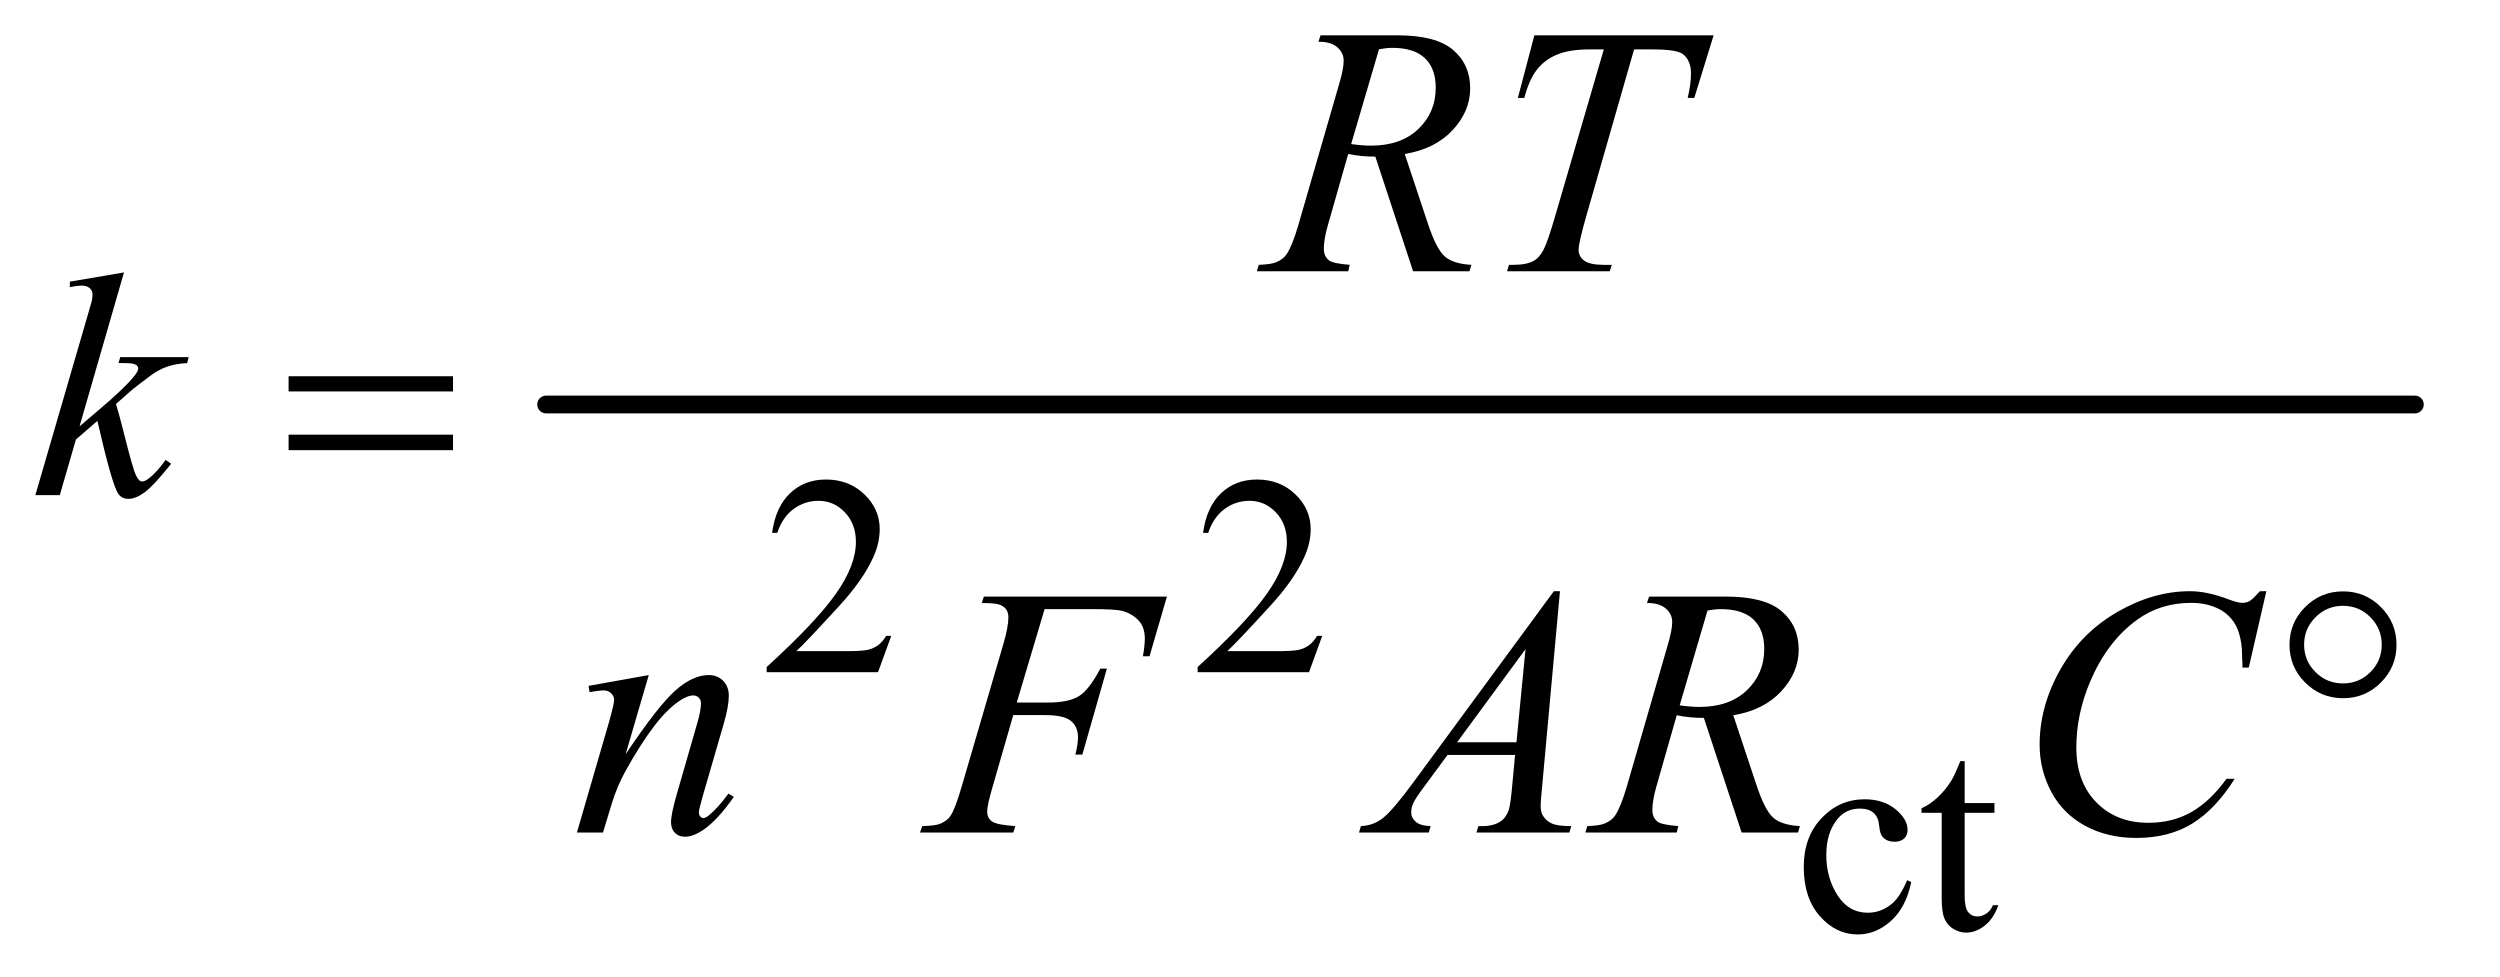 <?xml version="1.0" encoding="UTF-8"?>
<!DOCTYPE svg PUBLIC '-//W3C//DTD SVG 1.0//EN'
          'http://www.w3.org/TR/2001/REC-SVG-20010904/DTD/svg10.dtd'>
<svg stroke-dasharray="none" shape-rendering="auto" xmlns="http://www.w3.org/2000/svg" font-family="'Dialog'" text-rendering="auto" width="110" fill-opacity="1" color-interpolation="auto" color-rendering="auto" preserveAspectRatio="xMidYMid meet" font-size="12px" viewBox="0 0 110 43" fill="black" xmlns:xlink="http://www.w3.org/1999/xlink" stroke="black" image-rendering="auto" stroke-miterlimit="10" stroke-linecap="square" stroke-linejoin="miter" font-style="normal" stroke-width="1" height="43" stroke-dashoffset="0" font-weight="normal" stroke-opacity="1"
><!--Generated by the Batik Graphics2D SVG Generator--><defs id="genericDefs"
  /><g
  ><defs id="defs1"
    ><clipPath clipPathUnits="userSpaceOnUse" id="clipPath1"
      ><path d="M0.966 3.091 L70.298 3.091 L70.298 30.281 L0.966 30.281 L0.966 3.091 Z"
      /></clipPath
      ><clipPath clipPathUnits="userSpaceOnUse" id="clipPath2"
      ><path d="M30.864 99.074 L30.864 970.551 L2245.949 970.551 L2245.949 99.074 Z"
      /></clipPath
    ></defs
    ><g stroke-width="16" transform="scale(1.576,1.576) translate(-0.966,-3.091) matrix(0.031,0,0,0.031,0,0)" stroke-linejoin="round" stroke-linecap="round"
    ><line y2="464" fill="none" x1="523" clip-path="url(#clipPath2)" x2="2206" y1="464"
    /></g
    ><g transform="matrix(0.049,0,0,0.049,-1.522,-4.871)"
    ><path d="M831.375 670.375 L819.5 703 L719.5 703 L719.5 698.375 Q763.625 658.125 781.625 632.625 Q799.625 607.125 799.625 586 Q799.625 569.875 789.75 559.5 Q779.875 549.125 766.125 549.125 Q753.625 549.125 743.688 556.438 Q733.75 563.75 729 577.875 L724.375 577.875 Q727.5 554.75 740.438 542.375 Q753.375 530 772.75 530 Q793.375 530 807.188 543.25 Q821 556.5 821 574.5 Q821 587.375 815 600.25 Q805.75 620.5 785 643.125 Q753.875 677.125 746.125 684.125 L790.375 684.125 Q803.875 684.125 809.312 683.125 Q814.75 682.125 819.125 679.062 Q823.5 676 826.75 670.375 L831.375 670.375 ZM1218.375 670.375 L1206.5 703 L1106.5 703 L1106.5 698.375 Q1150.625 658.125 1168.625 632.625 Q1186.625 607.125 1186.625 586 Q1186.625 569.875 1176.75 559.5 Q1166.875 549.125 1153.125 549.125 Q1140.625 549.125 1130.688 556.438 Q1120.75 563.75 1116 577.875 L1111.375 577.875 Q1114.5 554.75 1127.438 542.375 Q1140.375 530 1159.75 530 Q1180.375 530 1194.188 543.25 Q1208 556.5 1208 574.5 Q1208 587.375 1202 600.25 Q1192.75 620.5 1172 643.125 Q1140.875 677.125 1133.125 684.125 L1177.375 684.125 Q1190.875 684.125 1196.312 683.125 Q1201.75 682.125 1206.125 679.062 Q1210.5 676 1213.75 670.375 L1218.375 670.375 Z" stroke="none" clip-path="url(#clipPath2)"
    /></g
    ><g transform="matrix(0.049,0,0,0.049,-1.522,-4.871)"
    ><path d="M1747.25 891.5 Q1742.625 914.125 1729.125 926.312 Q1715.625 938.5 1699.25 938.5 Q1679.75 938.5 1665.25 922.125 Q1650.75 905.75 1650.75 877.875 Q1650.75 850.875 1666.812 834 Q1682.875 817.125 1705.375 817.125 Q1722.25 817.125 1733.125 826.062 Q1744 835 1744 844.625 Q1744 849.375 1740.938 852.312 Q1737.875 855.25 1732.375 855.25 Q1725 855.25 1721.25 850.5 Q1719.125 847.875 1718.438 840.5 Q1717.75 833.125 1713.375 829.25 Q1709 825.5 1701.25 825.5 Q1688.75 825.5 1681.125 834.75 Q1671 847 1671 867.125 Q1671 887.625 1681.062 903.312 Q1691.125 919 1708.25 919 Q1720.5 919 1730.25 910.625 Q1737.125 904.875 1743.625 889.75 L1747.25 891.5 ZM1795.25 782.875 L1795.25 820.5 L1822 820.5 L1822 829.25 L1795.25 829.25 L1795.25 903.5 Q1795.25 914.625 1798.438 918.5 Q1801.625 922.375 1806.625 922.375 Q1810.75 922.375 1814.625 919.812 Q1818.5 917.25 1820.625 912.25 L1825.5 912.25 Q1821.125 924.5 1813.125 930.688 Q1805.125 936.875 1796.625 936.875 Q1790.875 936.875 1785.375 933.688 Q1779.875 930.5 1777.25 924.562 Q1774.625 918.625 1774.625 906.25 L1774.625 829.25 L1756.5 829.25 L1756.5 825.125 Q1763.375 822.375 1770.562 815.812 Q1777.75 809.25 1783.375 800.25 Q1786.25 795.5 1791.375 782.875 L1795.25 782.875 Z" stroke="none" clip-path="url(#clipPath2)"
    /></g
    ><g transform="matrix(0.049,0,0,0.049,-1.522,-4.871)"
    ><path d="M142.406 344.031 L102.469 482.266 L118.5 468.625 Q144.797 446.406 152.672 435.719 Q155.203 432.203 155.203 430.375 Q155.203 429.109 154.359 427.984 Q153.516 426.859 151.055 426.156 Q148.594 425.453 142.406 425.453 L137.484 425.453 L139.031 420.109 L200.484 420.109 L199.078 425.453 Q188.531 426.016 180.867 428.758 Q173.203 431.5 166.031 436.844 Q151.828 447.391 147.328 451.469 L135.234 462.156 Q138.328 472.281 142.828 490.422 Q150.422 520.516 153.094 526.141 Q155.766 531.766 158.578 531.766 Q160.969 531.766 164.203 529.375 Q171.516 524.031 179.812 512.359 L184.734 515.875 Q169.406 535.141 161.25 541.258 Q153.094 547.375 146.344 547.375 Q140.438 547.375 137.203 542.734 Q131.578 534.438 118.5 477.344 L99.234 494.078 L84.75 544 L62.812 544 L109.5 383.547 L113.438 369.906 Q114.141 366.391 114.141 363.719 Q114.141 360.344 111.539 358.094 Q108.938 355.844 104.016 355.844 Q100.781 355.844 93.75 357.25 L93.75 352.328 L142.406 344.031 Z" stroke="none" clip-path="url(#clipPath2)"
    /></g
    ><g transform="matrix(0.049,0,0,0.049,-1.522,-4.871)"
    ><path d="M1299.969 343 L1266.062 240.031 Q1254.188 240.188 1241.688 237.688 L1223.406 301.75 Q1219.812 314.25 1219.812 322.844 Q1219.812 329.406 1224.344 333.156 Q1227.781 335.969 1243.094 337.219 L1241.688 343 L1159.656 343 L1161.375 337.219 Q1172.938 336.75 1177 334.875 Q1183.406 332.219 1186.375 327.688 Q1191.375 320.344 1196.844 301.75 L1233.875 173.781 Q1237.625 160.969 1237.625 153.938 Q1237.625 146.75 1231.766 141.75 Q1225.906 136.75 1214.969 136.906 L1216.844 131.125 L1285.906 131.125 Q1320.594 131.125 1335.906 144.25 Q1351.219 157.375 1351.219 178.781 Q1351.219 199.25 1335.516 216.203 Q1319.812 233.156 1292.469 237.688 L1313.094 299.719 Q1320.594 322.531 1328.094 329.406 Q1335.594 336.281 1352.312 337.219 L1350.594 343 L1299.969 343 ZM1244.344 228.781 Q1254.344 230.188 1262.156 230.188 Q1289.031 230.188 1304.656 215.266 Q1320.281 200.344 1320.281 178.156 Q1320.281 160.812 1310.516 151.594 Q1300.75 142.375 1281.219 142.375 Q1276.219 142.375 1269.344 143.625 L1244.344 228.781 ZM1408.875 131.125 L1569.812 131.125 L1552.469 187.375 L1546.531 187.375 Q1549.5 175.031 1549.5 165.344 Q1549.5 153.938 1542.469 148.156 Q1537.156 143.781 1515.125 143.781 L1498.406 143.781 L1456.531 289.719 Q1448.562 317.219 1448.562 323.625 Q1448.562 329.562 1453.562 333.391 Q1458.562 337.219 1471.219 337.219 L1478.406 337.219 L1476.531 343 L1384.344 343 L1386.062 337.219 L1390.125 337.219 Q1402.312 337.219 1408.875 333.312 Q1413.406 330.656 1417.078 323.703 Q1420.75 316.75 1427.312 294.25 L1471.219 143.781 L1458.562 143.781 Q1440.281 143.781 1429.109 148.469 Q1417.938 153.156 1411.062 162.062 Q1404.188 170.969 1399.812 187.375 L1394.031 187.375 L1408.875 131.125 Z" stroke="none" clip-path="url(#clipPath2)"
    /></g
    ><g transform="matrix(0.049,0,0,0.049,-1.522,-4.871)"
    ><path d="M613.625 705.594 L592.844 776.688 Q622.062 733.094 637.609 719.344 Q653.156 705.594 667.531 705.594 Q675.344 705.594 680.422 710.75 Q685.5 715.906 685.5 724.188 Q685.5 733.562 680.969 749.188 L661.906 814.969 Q658.625 826.375 658.625 828.875 Q658.625 831.062 659.875 832.547 Q661.125 834.031 662.531 834.031 Q664.406 834.031 667.062 832 Q675.344 825.438 685.188 812 L690.031 814.969 Q675.5 835.75 662.531 844.656 Q653.469 850.75 646.281 850.75 Q640.5 850.75 637.062 847.234 Q633.625 843.719 633.625 837.781 Q633.625 830.281 638.938 812 L657.062 749.188 Q660.5 737.469 660.5 730.906 Q660.5 727.781 658.469 725.828 Q656.438 723.875 653.469 723.875 Q649.094 723.875 643 727.625 Q631.438 734.656 618.938 750.828 Q606.438 767 592.531 792.156 Q585.188 805.438 580.344 821.219 L572.531 847 L549.094 847 L577.531 749.188 Q582.531 731.531 582.531 727.938 Q582.531 724.5 579.797 721.922 Q577.062 719.344 573 719.344 Q571.125 719.344 566.438 719.969 L560.5 720.906 L559.562 715.281 L613.625 705.594 ZM969.062 646.375 L944.062 730.281 L971.875 730.281 Q990.625 730.281 999.922 724.5 Q1009.219 718.719 1019.062 699.812 L1025 699.812 L1002.969 777 L996.719 777 Q999.062 767.625 999.062 761.531 Q999.062 752 992.734 746.766 Q986.406 741.531 969.062 741.531 L940.938 741.531 L922.5 805.438 Q917.5 822.469 917.5 828.094 Q917.5 833.875 921.797 837 Q926.094 840.125 942.812 841.219 L940.938 847 L857.188 847 L859.219 841.219 Q871.406 840.906 875.469 839.031 Q881.719 836.375 884.688 831.844 Q888.906 825.438 894.688 805.438 L932.031 677.781 Q936.562 662.312 936.562 653.562 Q936.562 649.5 934.531 646.609 Q932.5 643.719 928.516 642.312 Q924.531 640.906 912.656 640.906 L914.531 635.125 L1078.906 635.125 L1063.281 688.719 L1057.344 688.719 Q1059.062 679.031 1059.062 672.781 Q1059.062 662.469 1053.359 656.453 Q1047.656 650.438 1038.75 647.938 Q1032.5 646.375 1010.781 646.375 L969.062 646.375 ZM1431.844 630.281 L1415.75 806.531 Q1414.5 818.875 1414.5 822.781 Q1414.5 829.031 1416.844 832.312 Q1419.812 836.844 1424.891 839.031 Q1429.969 841.219 1442 841.219 L1440.281 847 L1356.844 847 L1358.562 841.219 L1362.156 841.219 Q1372.312 841.219 1378.719 836.844 Q1383.25 833.875 1385.75 827 Q1387.469 822.156 1389.031 804.188 L1391.531 777.312 L1330.906 777.312 L1309.344 806.531 Q1302 816.375 1300.125 820.672 Q1298.25 824.969 1298.25 828.719 Q1298.25 833.719 1302.312 837.312 Q1306.375 840.906 1315.75 841.219 L1314.031 847 L1251.375 847 L1253.094 841.219 Q1264.656 840.75 1273.484 833.484 Q1282.312 826.219 1299.812 802.469 L1426.375 630.281 L1431.844 630.281 ZM1400.906 682.312 L1339.5 765.906 L1392.781 765.906 L1400.906 682.312 ZM1594.969 847 L1561.062 744.031 Q1549.188 744.188 1536.688 741.688 L1518.406 805.75 Q1514.812 818.25 1514.812 826.844 Q1514.812 833.406 1519.344 837.156 Q1522.781 839.969 1538.094 841.219 L1536.688 847 L1454.656 847 L1456.375 841.219 Q1467.938 840.75 1472 838.875 Q1478.406 836.219 1481.375 831.688 Q1486.375 824.344 1491.844 805.75 L1528.875 677.781 Q1532.625 664.969 1532.625 657.938 Q1532.625 650.75 1526.766 645.75 Q1520.906 640.75 1509.969 640.906 L1511.844 635.125 L1580.906 635.125 Q1615.594 635.125 1630.906 648.25 Q1646.219 661.375 1646.219 682.781 Q1646.219 703.25 1630.516 720.203 Q1614.812 737.156 1587.469 741.688 L1608.094 803.719 Q1615.594 826.531 1623.094 833.406 Q1630.594 840.281 1647.312 841.219 L1645.594 847 L1594.969 847 ZM1539.344 732.781 Q1549.344 734.188 1557.156 734.188 Q1584.031 734.188 1599.656 719.266 Q1615.281 704.344 1615.281 682.156 Q1615.281 664.812 1605.516 655.594 Q1595.75 646.375 1576.219 646.375 Q1571.219 646.375 1564.344 647.625 L1539.344 732.781 ZM2066.156 630.281 L2050.375 698.875 L2044.75 698.875 L2044.125 681.688 Q2043.344 672.312 2040.531 664.969 Q2037.719 657.625 2032.094 652.234 Q2026.469 646.844 2017.875 643.797 Q2009.281 640.75 1998.812 640.75 Q1970.844 640.75 1949.906 656.062 Q1923.188 675.594 1908.031 711.219 Q1895.531 740.594 1895.531 770.75 Q1895.531 801.531 1913.5 819.891 Q1931.469 838.25 1960.219 838.25 Q1981.938 838.25 1998.891 828.562 Q2015.844 818.875 2030.375 798.719 L2037.719 798.719 Q2020.531 826.062 1999.594 838.953 Q1978.656 851.844 1949.438 851.844 Q1923.5 851.844 1903.5 840.984 Q1883.5 830.125 1873.031 810.438 Q1862.562 790.75 1862.562 768.094 Q1862.562 733.406 1881.156 700.594 Q1899.75 667.781 1932.172 649.031 Q1964.594 630.281 1997.562 630.281 Q2013.031 630.281 2032.25 637.625 Q2040.688 640.75 2044.438 640.75 Q2048.188 640.75 2051 639.188 Q2053.812 637.625 2060.375 630.281 L2066.156 630.281 Z" stroke="none" clip-path="url(#clipPath2)"
    /></g
    ><g transform="matrix(0.049,0,0,0.049,-1.522,-4.871)"
    ><path d="M290.203 437.266 L437.859 437.266 L437.859 450.906 L290.203 450.906 L290.203 437.266 ZM290.203 489.719 L437.859 489.719 L437.859 503.641 L290.203 503.641 L290.203 489.719 Z" stroke="none" clip-path="url(#clipPath2)"
    /></g
    ><g transform="matrix(0.049,0,0,0.049,-1.522,-4.871)"
    ><path d="M2183.031 678.406 Q2183.031 698.25 2168.969 712.312 Q2154.906 726.375 2135.062 726.375 Q2115.062 726.375 2101 712.312 Q2086.938 698.25 2086.938 678.406 Q2086.938 658.562 2101 644.5 Q2115.062 630.438 2135.062 630.438 Q2154.906 630.438 2168.969 644.5 Q2183.031 658.562 2183.031 678.406 ZM2169.75 678.25 Q2169.75 663.875 2159.594 653.641 Q2149.438 643.406 2134.906 643.406 Q2120.531 643.406 2110.297 653.641 Q2100.062 663.875 2100.062 678.25 Q2100.062 692.781 2110.297 702.938 Q2120.531 713.094 2134.906 713.094 Q2149.438 713.094 2159.594 702.938 Q2169.75 692.781 2169.75 678.25 Z" stroke="none" clip-path="url(#clipPath2)"
    /></g
  ></g
></svg
>

